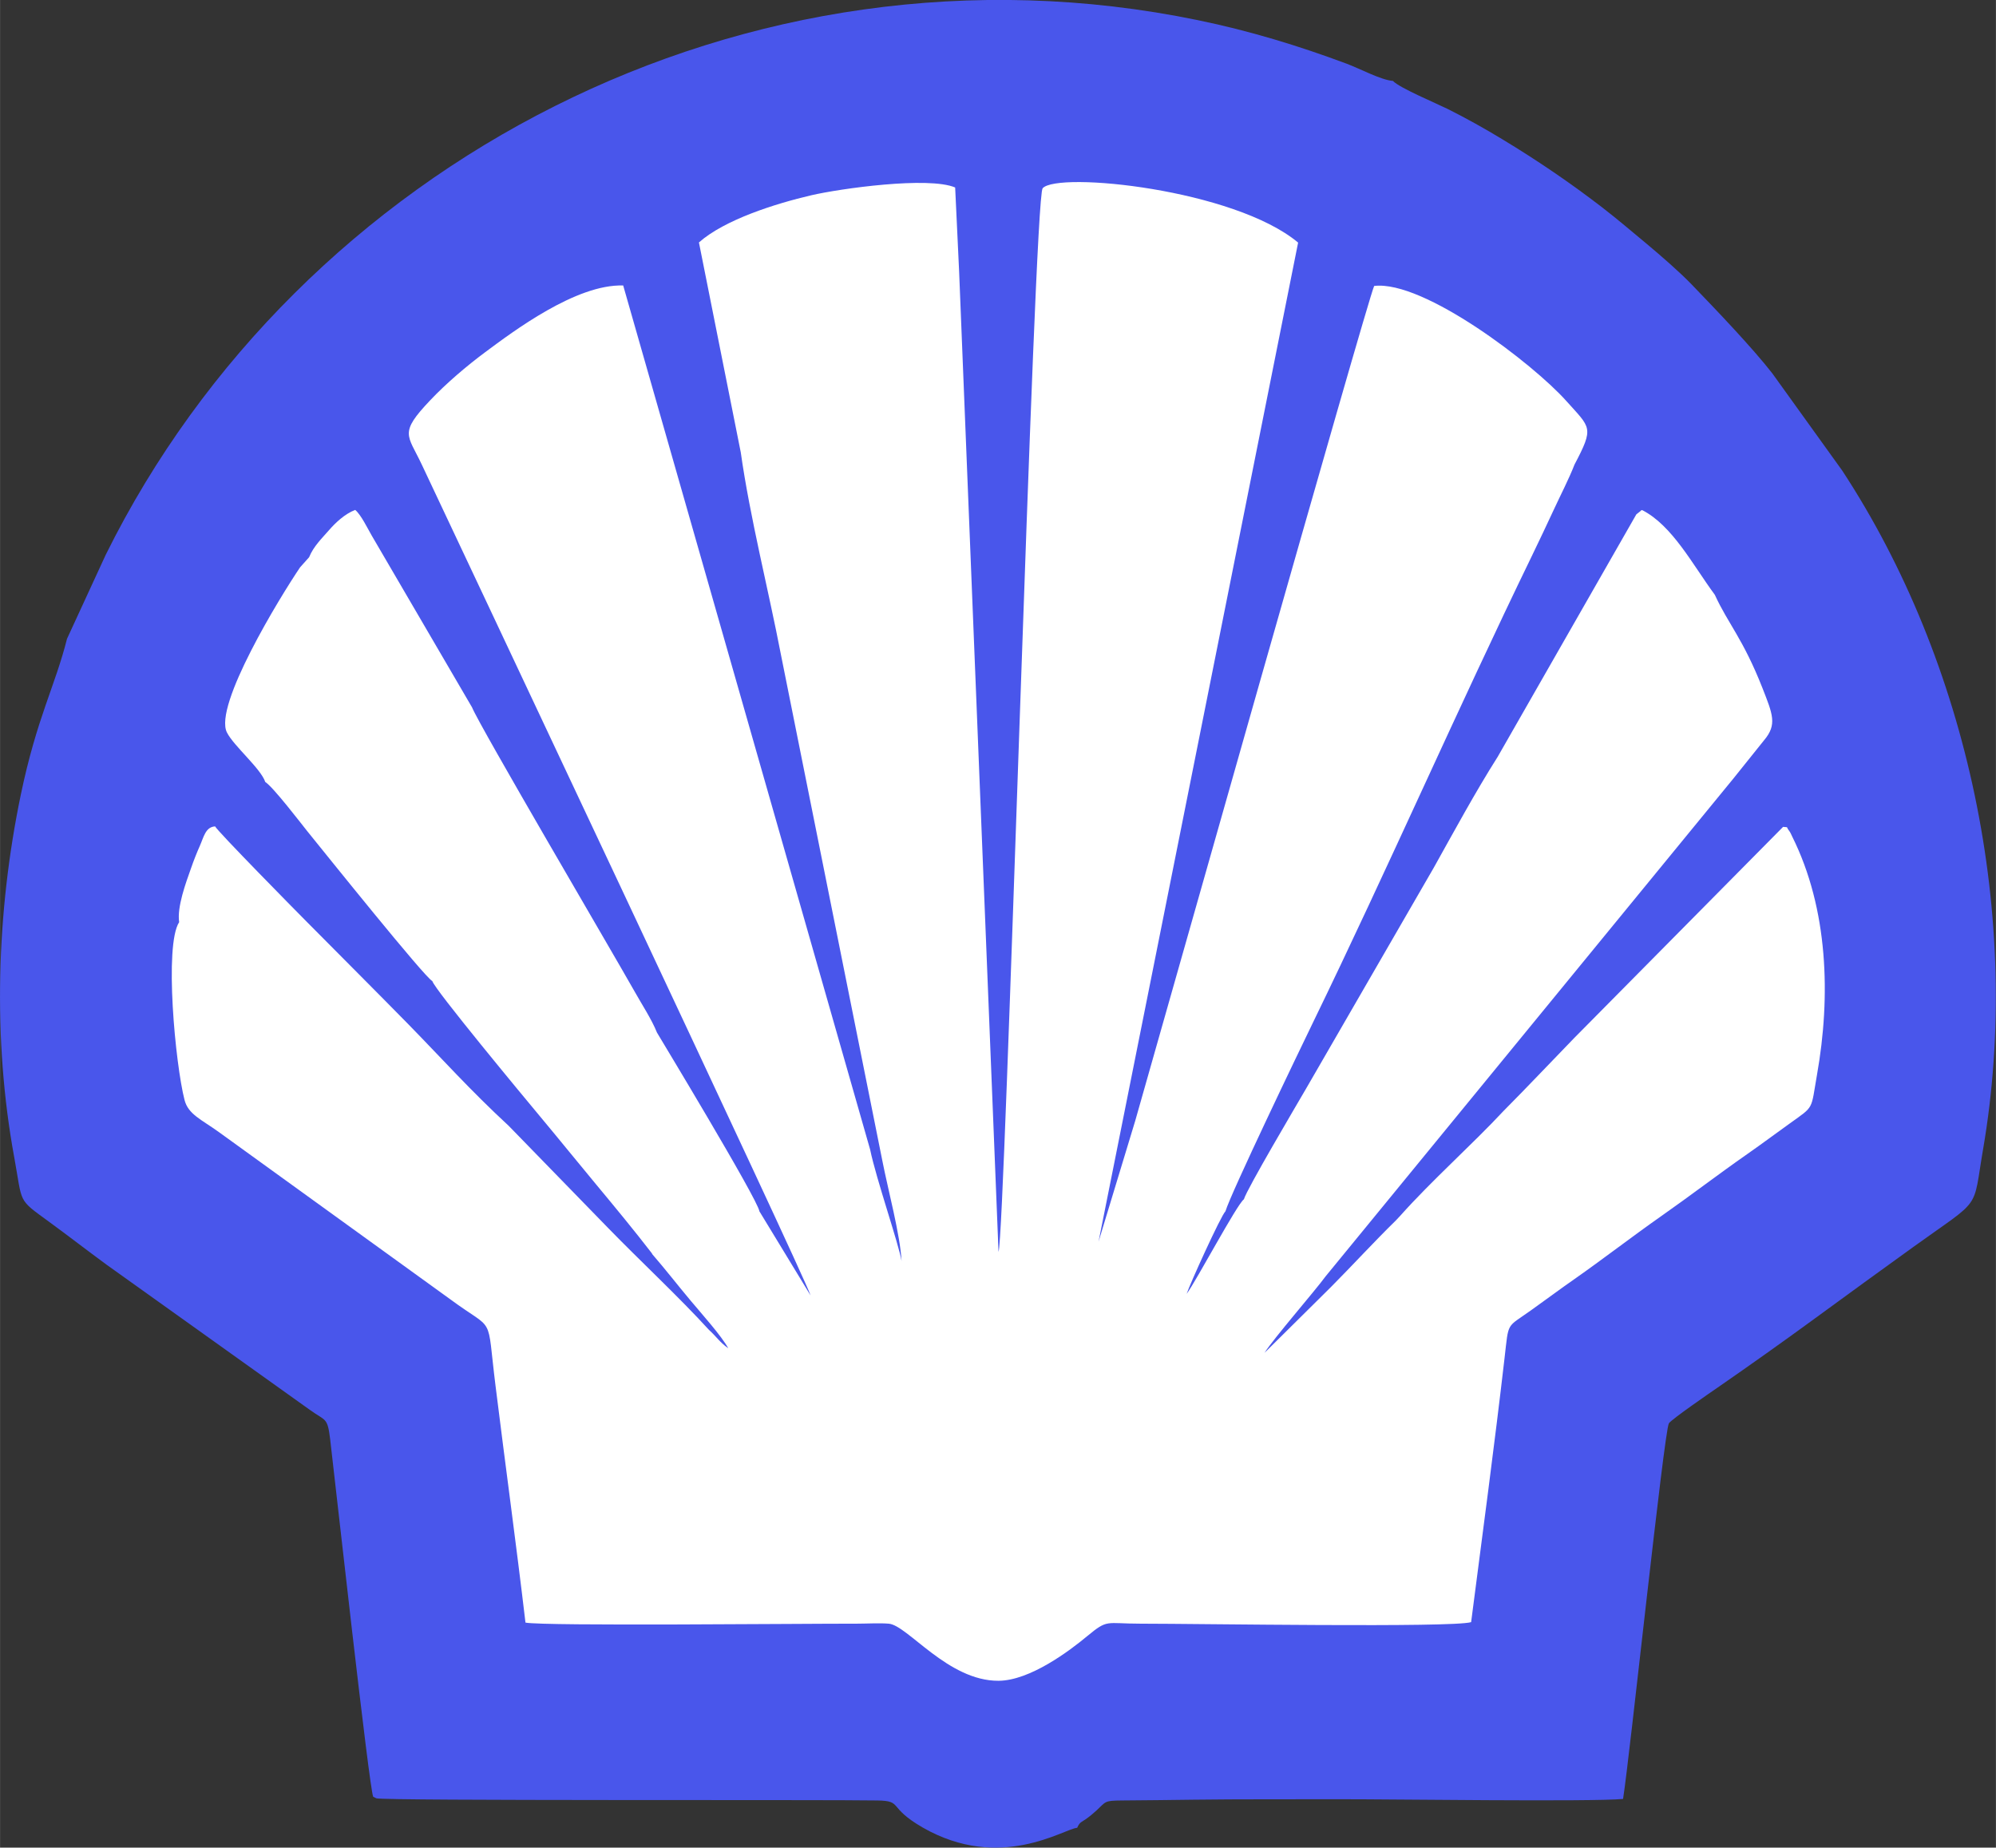 <?xml version="1.0" encoding="UTF-8"?> <!-- Creator: CorelDRAW --> <svg xmlns="http://www.w3.org/2000/svg" xmlns:xlink="http://www.w3.org/1999/xlink" xmlns:xodm="http://www.corel.com/coreldraw/odm/2003" xml:space="preserve" width="44.461mm" height="41.163mm" style="shape-rendering:geometricPrecision; text-rendering:geometricPrecision; image-rendering:optimizeQuality; fill-rule:evenodd; clip-rule:evenodd" viewBox="0 0 130.71 121.02"><rect x="0" y="0" width="130.71" height="121.02" fill="#333333" stroke="none"/> <defs> <style type="text/css"> <![CDATA[ .fil0 {fill:#4956EB} .fil1 {fill:white} ]]> </style> </defs> <g id="Слой_x0020_1">  <g id="_2588044544784"> <path class="fil0" d="M4.39 41.82c-0.78,3.12 -1.98,5.19 -3.03,10.23 -1.6,7.69 -1.85,16.03 -0.43,23.76 0.56,3.07 0.19,2.69 2.27,4.21 1.29,0.94 2.47,1.86 3.78,2.82l13.3 9.5c1.05,0.76 1.16,0.46 1.34,1.94 0.27,2.26 2.58,23.09 2.82,23.41l0.21 0.1c0.64,0.17 29.56,0.08 32.8,0.14 1.71,0.03 0.63,0.42 2.97,1.77 5.09,2.92 9.24,0.09 10.12,0.02 0.18,-0.4 0.28,-0.36 0.6,-0.59 0.24,-0.17 0.45,-0.35 0.66,-0.54 0.64,-0.59 0.49,-0.65 1.68,-0.66 1.55,-0.01 3.11,-0.03 4.66,-0.05 3.15,-0.04 6.3,-0.02 9.45,-0.03 3.32,-0.01 16.63,0.18 18.7,-0.02 0.43,-2.68 2.68,-24.02 3,-24.6 0.13,-0.24 2.85,-2.11 3.2,-2.35 2.14,-1.48 4.28,-3 6.4,-4.55 2.16,-1.58 4.25,-3.1 6.43,-4.67 4.53,-3.26 3.84,-2.27 4.55,-6.4 2.59,-15.1 -0.98,-31.87 -9.23,-44.44l-4.58 -6.37c-1.31,-1.68 -3.62,-4.1 -5.28,-5.82 -0.79,-0.82 -1.98,-1.85 -2.92,-2.64 -1.05,-0.87 -1.87,-1.58 -2.97,-2.43 -2.03,-1.56 -4.16,-3.02 -6.51,-4.44 -1.12,-0.68 -2.37,-1.38 -3.57,-1.98 -0.77,-0.38 -3.18,-1.39 -3.59,-1.84 -0.79,-0.06 -2.13,-0.79 -3.04,-1.13 -3.16,-1.18 -6.38,-2.16 -9.74,-2.85 -29.59,-6.1 -58.85,9.44 -71.51,35l-2.54 5.51z"></path> <path class="fil1" d="M42.69 82.12c0.91,1.05 1.67,2.04 2.56,3.1 0.67,0.8 1.99,2.27 2.44,3.09 -0.56,-0.39 -0.78,-0.77 -1.26,-1.2 -1.93,-2.12 -4.5,-4.51 -6.6,-6.67l-6.51 -6.69c-2.56,-2.37 -4.33,-4.36 -6.56,-6.64 -1.96,-2 -4.69,-4.73 -6.69,-6.75 -0.51,-0.51 -5.93,-6.01 -5.98,-6.23 -0.63,0.02 -0.76,0.72 -1,1.26 -0.2,0.45 -0.4,0.95 -0.59,1.5 -0.33,0.93 -0.92,2.52 -0.77,3.51 -0.99,1.51 -0.25,9.3 0.35,11.64 0.24,0.95 1.1,1.28 2.25,2.11l15.15 10.95c3,2.22 2.36,0.81 2.97,5.68 0.65,5.24 1.35,10.33 1.96,15.5 1.22,0.24 18.33,0.06 21.68,0.07 0.63,0 1.51,-0.05 2.11,-0 1.23,0.1 3.88,3.76 7.19,3.74 2.07,-0.01 4.67,-1.98 5.79,-2.91 1.39,-1.15 1.19,-0.83 3.51,-0.83 3.89,0 20.42,0.27 21.65,-0.1 0.75,-5.8 1.53,-11.59 2.19,-17.31 0.28,-2.41 0.1,-1.95 1.71,-3.1 1,-0.71 1.93,-1.41 2.88,-2.07 1.87,-1.31 3.7,-2.73 5.65,-4.1 1.94,-1.36 3.75,-2.75 5.67,-4.09 0.96,-0.67 1.81,-1.31 2.79,-2.01 1.6,-1.15 1.35,-0.83 1.76,-3.17 0.91,-5.13 0.74,-10.86 -1.62,-15.6 -0.06,-0.12 -0.12,-0.28 -0.21,-0.39 -0.22,-0.28 0.01,-0.21 -0.39,-0.25l-13.68 13.83c-1.66,1.71 -3.02,3.16 -4.62,4.77 -2.06,2.21 -4.74,4.59 -6.76,6.86l-0.3 0.32c-1.45,1.42 -2.8,2.9 -4.26,4.37l-4.34 4.3c0.6,-0.95 3.26,-4 4,-5.01l26.7 -32.6 2.02 -2.52c0.86,-1.02 0.56,-1.7 -0.11,-3.41 -1.28,-3.25 -2.24,-4.19 -3.12,-6.11 -1.46,-1.98 -2.78,-4.54 -4.76,-5.55 -0.03,0.02 -0.09,0.01 -0.1,0.06l-0.28 0.22 -9.08 15.88c-1.46,2.3 -2.86,4.89 -4.19,7.27l-8.35 14.45c-0.65,1.12 -3.88,6.58 -4.08,7.26 -0.48,0.37 -3.07,5.26 -3.75,6.2 0.18,-0.58 2.24,-5.12 2.54,-5.41 0.36,-1.2 4.87,-10.59 5.75,-12.4 4.86,-10 9.47,-20.54 14.32,-30.53 0.51,-1.05 0.95,-1.99 1.45,-3.06 0.42,-0.91 0.98,-1.99 1.34,-2.92 1.3,-2.47 1.06,-2.38 -0.54,-4.17 -2.15,-2.41 -9.33,-7.92 -12.58,-7.53 -0.45,0.96 -14.31,50.02 -15.65,54.69l-2.4 7.91 13.07 -65.44c-4.18,-3.5 -15.73,-4.67 -16.73,-3.56 -0.57,0.63 -2.46,68.5 -2.89,69.67l-2.58 -64.21 -0.26 -5.51c-1.75,-0.74 -7.53,0.07 -9.42,0.51 -2.36,0.55 -5.68,1.6 -7.36,3.09l2.74 13.75c0.6,4.26 1.82,9.03 2.63,13.25l6.64 33.14c0.37,1.9 1.17,4.85 1.26,6.58 -0.17,-1.08 -1.66,-5.37 -2.06,-7.31l-16.17 -56.59c-3.09,-0.1 -7.22,3.02 -9.04,4.37 -1.21,0.9 -2.55,2.04 -3.6,3.15 -2.06,2.17 -1.48,2.24 -0.56,4.19 1.27,2.7 25.17,53.35 25.47,54.44l-3.35 -5.51c-0.1,-0.78 -6.71,-11.7 -6.71,-11.71 -0.34,-0.86 -1.02,-1.89 -1.47,-2.7 -1.6,-2.83 -10.15,-17.38 -10.64,-18.6l-6.58 -11.27c-0.27,-0.47 -0.69,-1.34 -1.07,-1.66 -0.69,0.26 -1.32,0.87 -1.71,1.32 -0.45,0.52 -1.02,1.06 -1.31,1.78l-0.59 0.66c-1.3,1.92 -5.68,9.07 -4.79,10.82 0.46,0.9 2.21,2.35 2.51,3.24 0.52,0.33 2.33,2.7 2.74,3.21 1.23,1.52 7.71,9.6 8.2,9.83 0.15,0.55 5.95,7.54 7.1,8.92 1.31,1.57 2.38,2.9 3.66,4.44 1.23,1.48 2.46,2.97 3.64,4.5z"></path> </g> </g> </svg> 